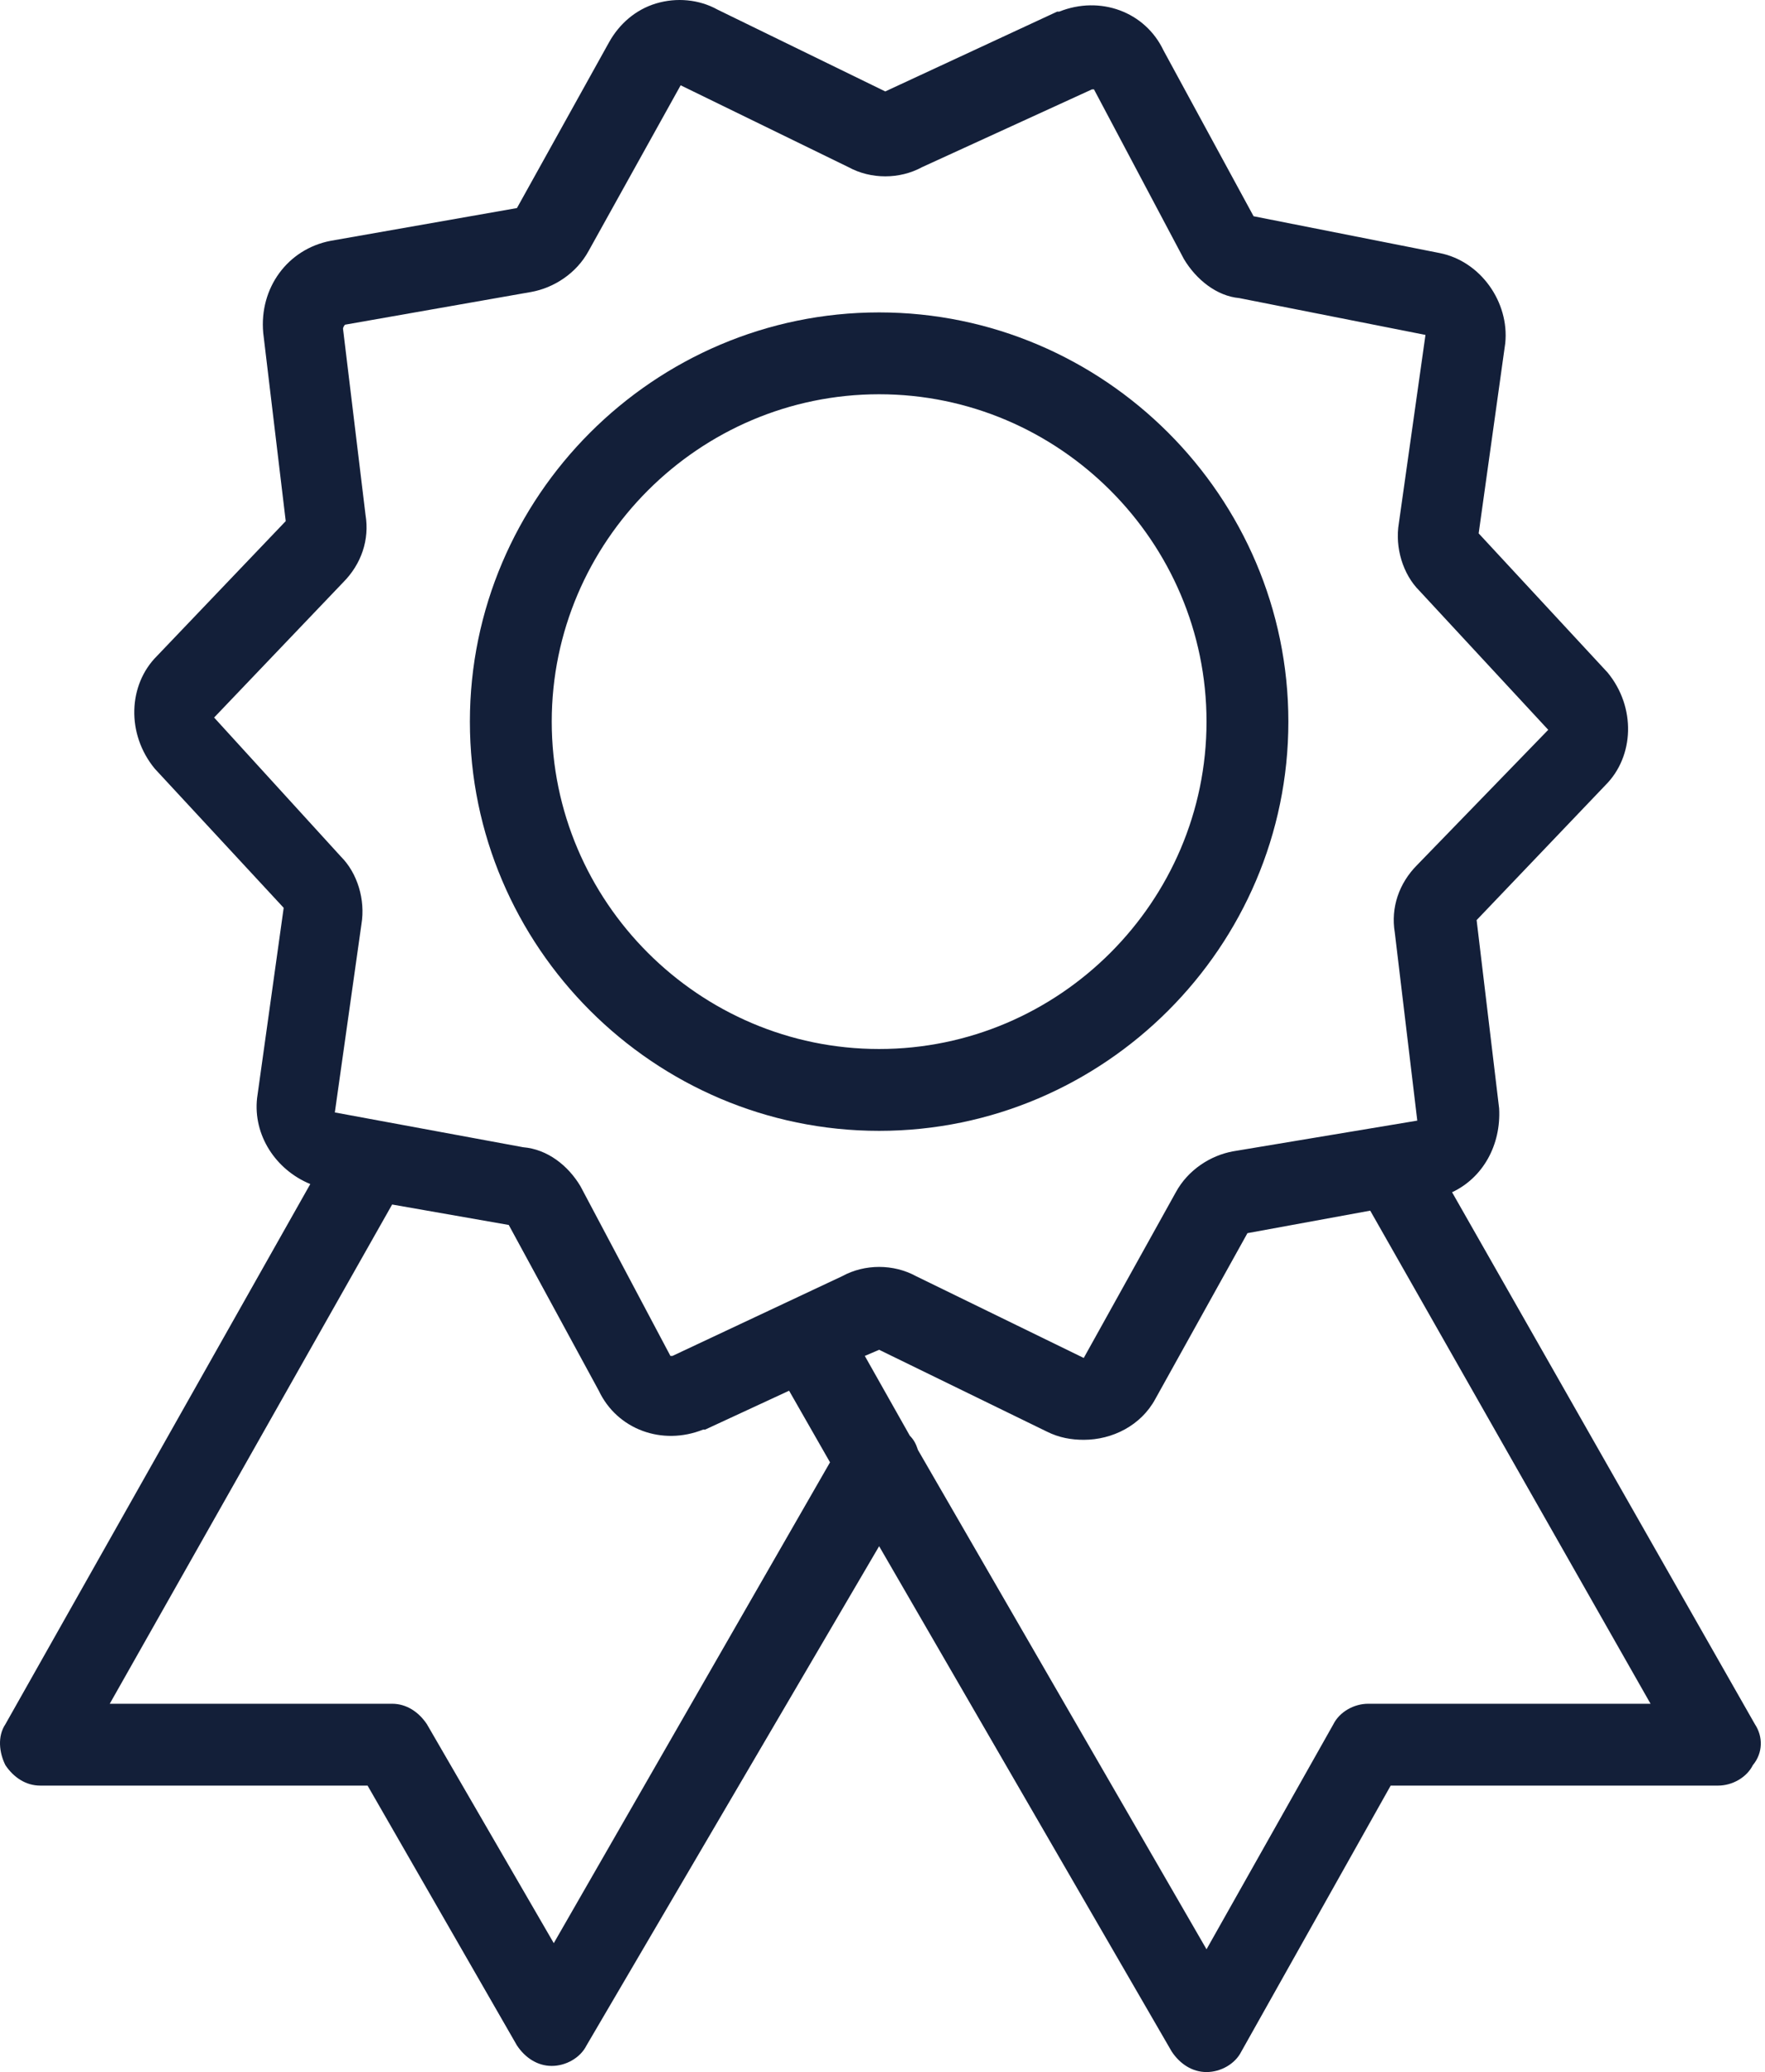 <?xml version="1.0" encoding="UTF-8"?> <svg xmlns="http://www.w3.org/2000/svg" width="362" height="425" viewBox="0 0 362 425" fill="none"> <path d="M359.93 353.655L297.818 244.54C304.113 241.602 307.89 234.887 307.47 227.333L302.854 188.723L329.293 161.024C335.169 155.149 335.588 145.077 329.713 137.942L303.273 109.404L308.729 70.374C309.569 61.981 303.693 53.587 295.3 51.909L257.109 44.354L238.643 10.361C234.866 2.387 225.634 -0.97 217.24 2.387H216.82L181.568 18.754L147.154 1.967C143.377 -0.131 138.761 -0.551 134.564 0.708C130.367 1.967 127.01 4.905 124.911 8.682L106.026 42.676L67.836 49.391C59.022 51.069 53.147 59.043 53.986 68.276L58.603 106.886L32.163 134.585C26.288 140.46 25.868 150.532 31.744 157.667L58.183 186.205L52.727 225.235C51.888 232.789 56.504 239.923 63.639 242.861L1.107 353.655C-0.571 356.173 -0.152 359.531 1.107 362.049C2.786 364.567 5.304 366.245 8.242 366.245H75.39L106.026 419.544C107.705 422.062 110.223 423.741 113.161 423.741C116.098 423.741 119.036 422.062 120.295 419.544L180.309 317.143L240.322 420.803C242.001 423.321 244.519 425 247.457 425C250.394 425 253.332 423.321 254.591 420.803L285.227 366.245H352.376C355.313 366.245 358.251 364.567 359.51 362.049C361.608 359.531 361.608 356.173 359.93 353.655ZM113.58 398.56L87.56 353.655C85.882 351.137 83.364 349.458 80.426 349.458H22.511L80.426 247.058L104.347 251.254L122.813 285.248C126.59 293.222 135.823 296.579 144.217 293.222H144.636L161.843 285.248L170.236 299.937L113.58 398.56ZM137.921 278.114C137.502 278.114 137.502 278.114 137.502 278.114L119.036 243.281C116.518 239.084 112.321 235.726 107.285 235.307L68.675 228.172L74.131 189.562C74.97 184.526 73.291 179.07 69.934 175.713L43.914 147.175L70.354 119.476C74.131 115.699 75.809 110.663 74.97 105.627L70.354 67.437C70.354 67.437 70.354 67.017 70.773 66.597L108.964 59.882C113.58 59.043 118.197 56.105 120.715 51.489L139.6 17.495L174.013 34.282C178.63 36.8 184.505 36.8 189.122 34.282L223.955 18.335C224.375 18.335 224.375 18.335 224.375 18.335L242.84 53.168C245.358 57.364 249.555 60.722 254.171 61.142L292.362 68.696L286.906 107.306C286.067 112.342 287.745 117.798 291.103 121.155L317.542 149.693L290.683 177.392C286.906 181.169 285.227 186.205 286.067 191.241L290.683 229.851L252.912 236.146C248.296 236.985 243.68 239.923 241.162 244.54L222.276 278.533L187.863 261.746C183.246 259.228 177.371 259.228 172.754 261.746L137.921 278.114ZM280.611 349.458C277.673 349.458 274.736 351.137 273.477 353.655L247.457 399.819L188.282 297.419C187.863 296.16 187.443 295.32 186.604 294.481L177.371 278.114L180.309 276.855L214.722 293.642C217.24 294.901 219.758 295.32 222.276 295.32C228.152 295.32 234.027 292.383 236.965 286.927L255.85 252.933L281.031 248.317L338.526 349.458H280.611V349.458Z" fill="#131F39"></path> <path d="M264.244 148.014C264.244 101.85 226.473 64.079 180.309 64.079C134.144 64.079 96.374 101.85 96.374 148.014C96.374 194.179 134.144 231.949 180.309 231.949C226.473 231.949 264.244 194.179 264.244 148.014ZM180.309 215.162C143.377 215.162 113.161 184.946 113.161 148.014C113.161 111.083 143.377 80.866 180.309 80.866C217.24 80.866 247.457 111.083 247.457 148.014C247.457 184.946 217.24 215.162 180.309 215.162Z" fill="#131F39"></path> </svg> 